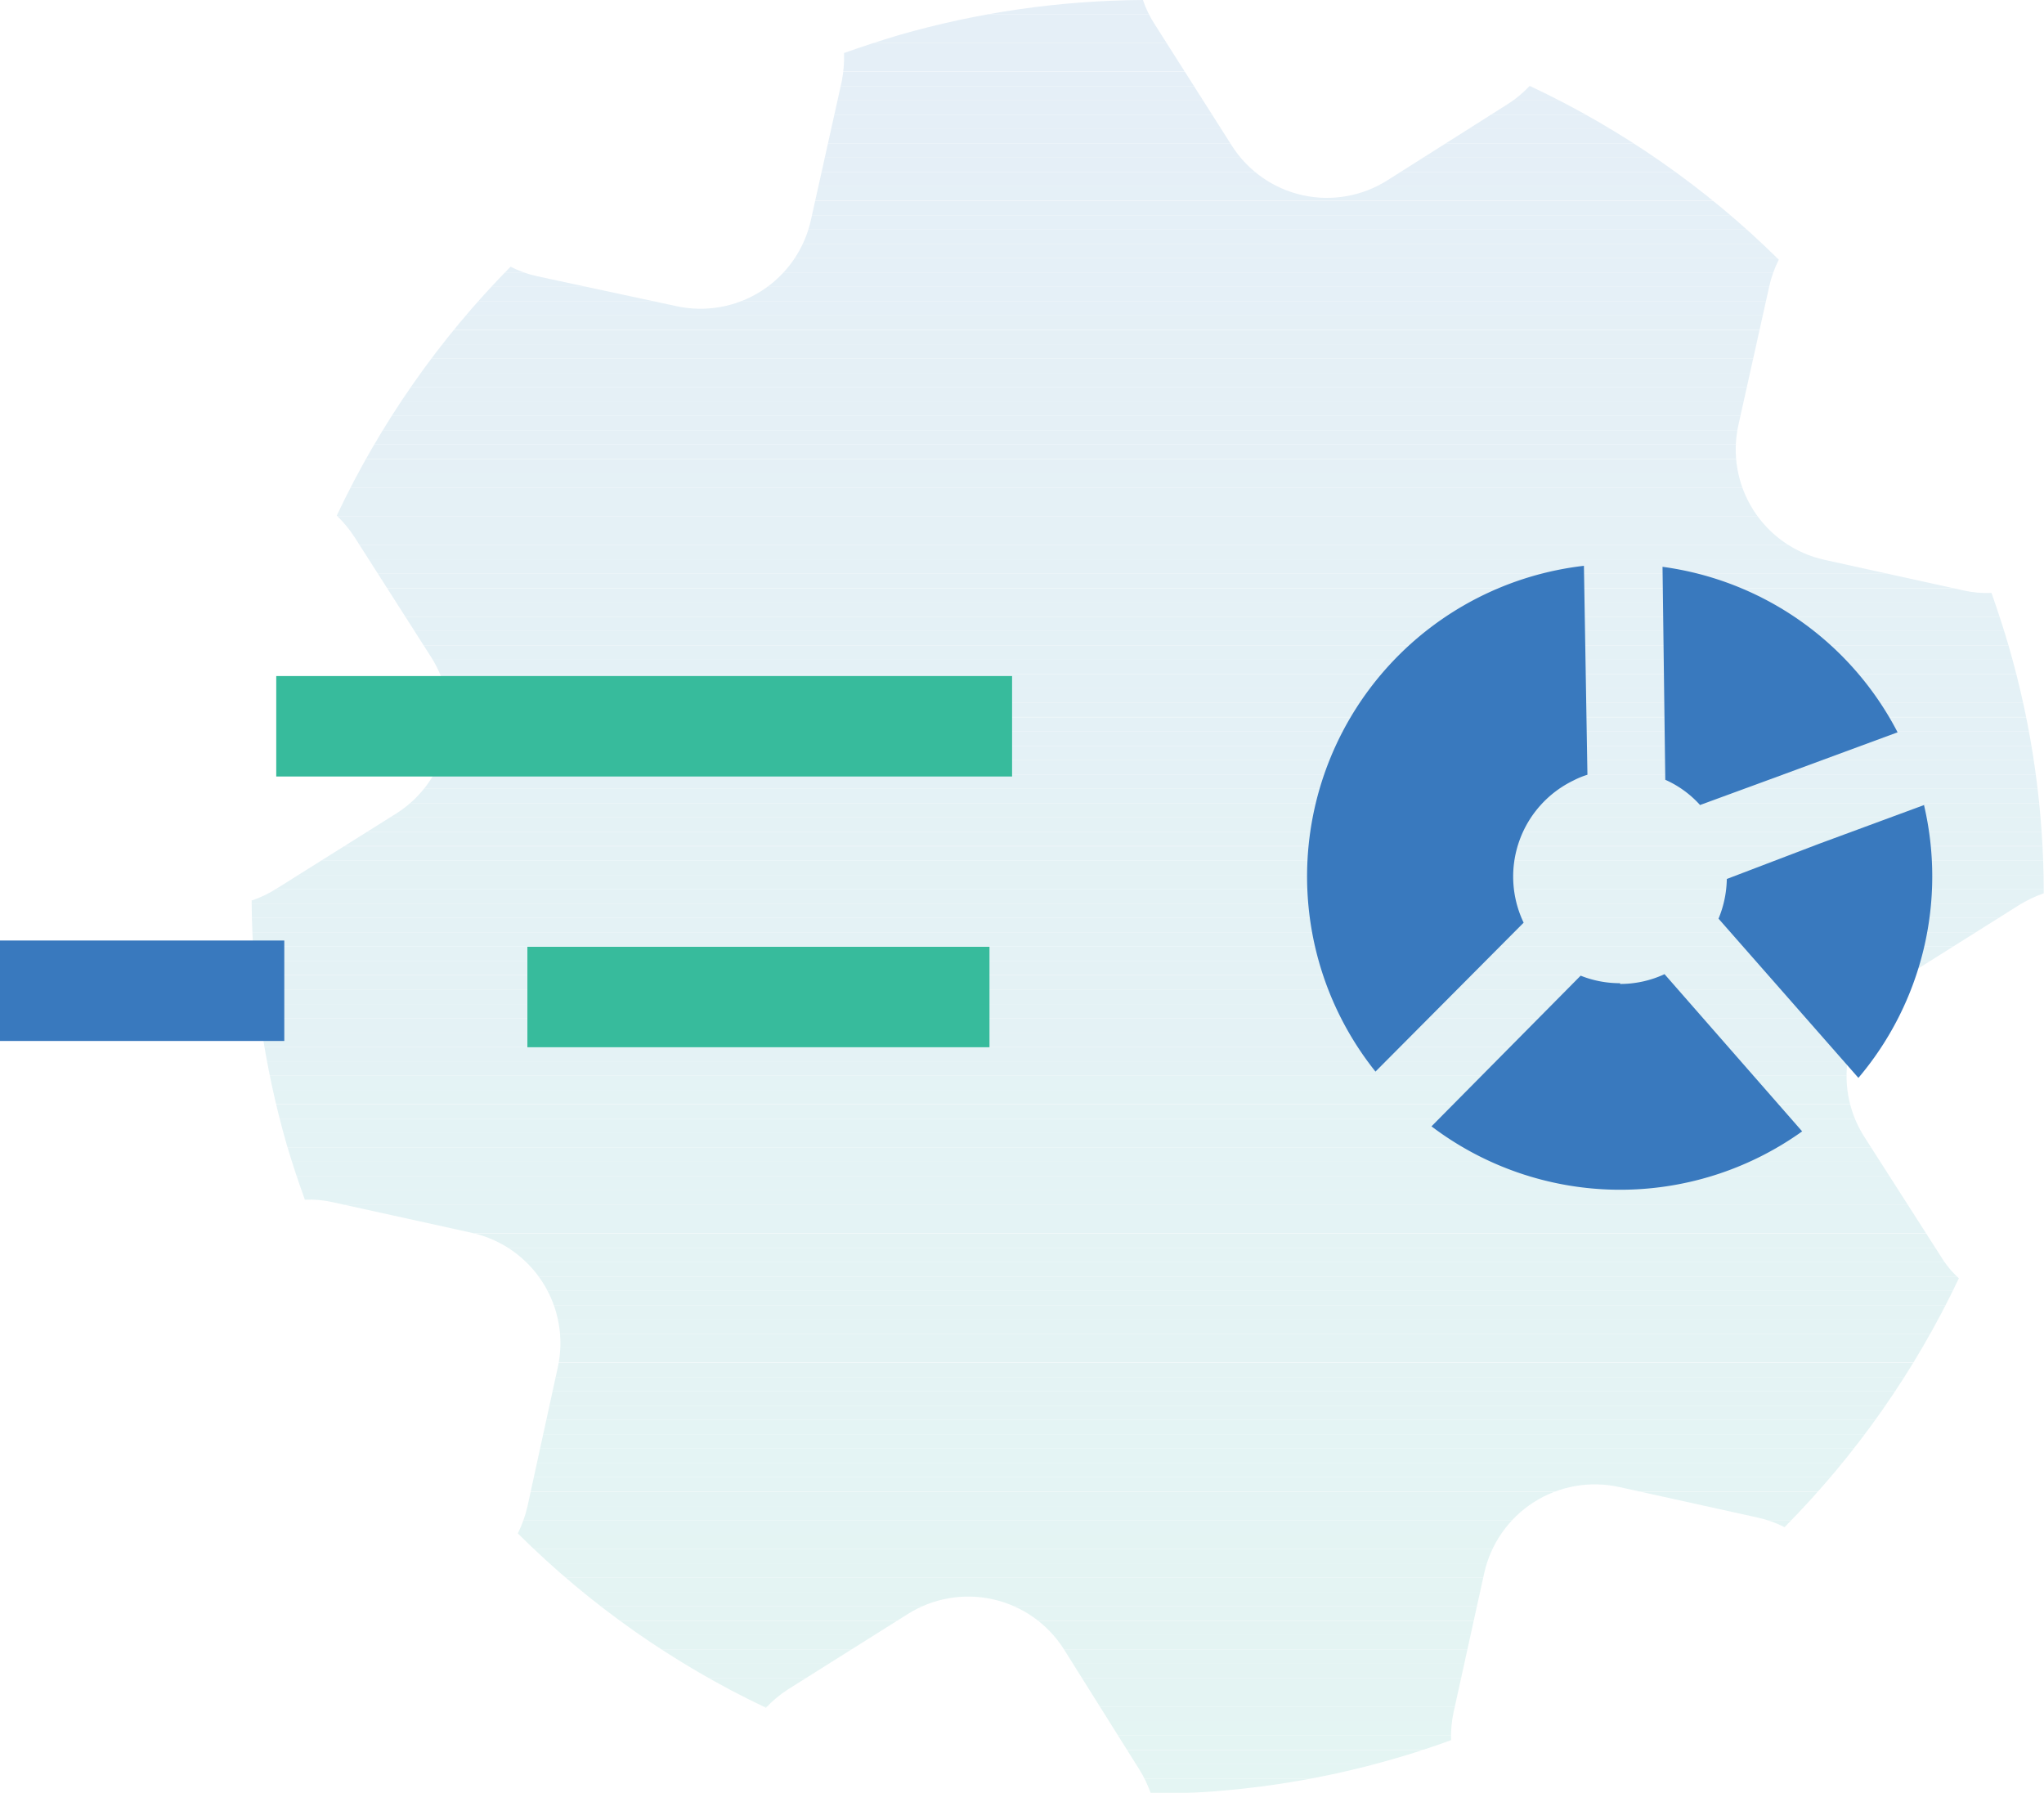 <svg xmlns="http://www.w3.org/2000/svg" xmlns:xlink="http://www.w3.org/1999/xlink" viewBox="0 0 81.39 71.39"><defs><style>.cls-1{fill:none;}.cls-2{opacity:0.12;isolation:isolate;}.cls-3{clip-path:url(#clip-path);}.cls-4{fill:#2177bd;}.cls-5{fill:#2177bc;}.cls-6{fill:#27b;}.cls-7{fill:#2278bb;}.cls-8{fill:#2279ba;}.cls-9{fill:#227ab9;}.cls-10{fill:#227bb9;}.cls-11{fill:#217bb9;}.cls-12{fill:#217cb8;}.cls-13{fill:#217db8;}.cls-14{fill:#217db7;}.cls-15{fill:#217eb7;}.cls-16{fill:#217fb7;}.cls-17{fill:#207fb7;}.cls-18{fill:#207fb6;}.cls-19{fill:#2080b6;}.cls-20{fill:#2081b6;}.cls-21{fill:#2081b5;}.cls-22{fill:#1f82b5;}.cls-23{fill:#1f83b5;}.cls-24{fill:#1f83b4;}.cls-25{fill:#1f84b4;}.cls-26{fill:#1f85b3;}.cls-27{fill:#1e85b3;}.cls-28{fill:#1e86b3;}.cls-29{fill:#1e87b2;}.cls-30{fill:#1d88b2;}.cls-31{fill:#1d88b1;}.cls-32{fill:#1d89b1;}.cls-33{fill:#1d8ab0;}.cls-34{fill:#1d8bb0;}.cls-35{fill:#1c8baf;}.cls-36{fill:#1c8caf;}.cls-37{fill:#1c8daf;}.cls-38{fill:#1c8dae;}.cls-39{fill:#1c8eae;}.cls-40{fill:#1b8eae;}.cls-41{fill:#1b8fad;}.cls-42{fill:#1b90ac;}.cls-43{fill:#1b91ac;}.cls-44{fill:#1a91ab;}.cls-45{fill:#1a92ab;}.cls-46{fill:#1a93aa;}.cls-47{fill:#1a94aa;}.cls-48{fill:#1a94a9;}.cls-49{fill:#1995a9;}.cls-50{fill:#1995a8;}.cls-51{fill:#1996a8;}.cls-52{fill:#1997a7;}.cls-53{fill:#1998a6;}.cls-54{fill:#1898a6;}.cls-55{fill:#1899a5;}.cls-56{fill:#189aa4;}.cls-57{fill:#189ba3;}.cls-58{fill:#179ca2;}.cls-59{fill:#189ca2;}.cls-60{fill:#189da2;}.cls-61{fill:#189da1;}.cls-62{fill:#179ea0;}.cls-63{fill:#179f9f;}.cls-64{fill:#17a09f;}.cls-65{fill:#17a09e;}.cls-66{fill:#17a19d;}.cls-67{fill:#17a29c;}.cls-68{fill:#17a39b;}.cls-69{fill:#17a49a;}.cls-70{fill:#17a499;}.cls-71{fill:#16a599;}.cls-72{fill:#16a698;}.cls-73{fill:#16a697;}.cls-74{fill:#16a797;}.cls-75{fill:#3979be;}.cls-76{fill:#37bb9c;}</style><clipPath id="clip-path" transform="translate(0 0)"><path class="cls-1" d="M80,25.78c-.21-.73-.45-1.45-.7-2.17a4.21,4.21,0,0,1-1.12-.1l-5.54-1.22a4.5,4.5,0,0,1-3.42-5.36h0l1.23-5.53a4.47,4.47,0,0,1,.38-1.06,35.63,35.63,0,0,0-9.92-6.92,4.45,4.45,0,0,1-.85.71L55.26,7.17A4.49,4.49,0,0,1,49.05,5.8L46,1a4.35,4.35,0,0,1-.49-1,36,36,0,0,0-9.73,1.4c-.73.22-1.46.46-2.17.71a5.24,5.24,0,0,1-.09,1.12L32.29,8.76a4.5,4.5,0,0,1-5.36,3.43h0L21.39,11a4.32,4.32,0,0,1-1.06-.38,35.94,35.94,0,0,0-6.92,9.91,4.85,4.85,0,0,1,.71.86l3.05,4.78a4.5,4.5,0,0,1-1.37,6.21h0l-4.78,3a4.75,4.75,0,0,1-1,.48,36,36,0,0,0,1.4,9.73c.22.74.46,1.46.72,2.18a4.14,4.14,0,0,1,1.11.1l5.54,1.22a4.5,4.5,0,0,1,3.42,5.36h0L21,60a5,5,0,0,1-.38,1.06A35.64,35.64,0,0,0,30.5,68a4.63,4.63,0,0,1,.86-.72l4.77-3a4.51,4.51,0,0,1,6.22,1.37l3,4.78a4.75,4.75,0,0,1,.48,1A35.34,35.34,0,0,0,55.62,70c.73-.21,1.45-.45,2.16-.71a4.55,4.55,0,0,1,.1-1.11l1.22-5.54a4.51,4.51,0,0,1,5.37-3.43L70,60.43a4.47,4.47,0,0,1,1.06.38A35.94,35.94,0,0,0,78,50.9a3.87,3.87,0,0,1-.71-.86l-3.06-4.78a4.5,4.5,0,0,1,1.38-6.21l4.77-3a5,5,0,0,1,1-.48A35.29,35.29,0,0,0,80,25.78Z"/></clipPath></defs><g id="Layer_2" data-name="Layer 2"><g id="Icons"><g id="Path_9019" data-name="Path 9019" class="cls-2"><g class="cls-3"><rect class="cls-4" x="10" width="71.39" height="0.57"/><rect class="cls-5" x="10" y="0.57" width="71.39" height="0.57"/><rect class="cls-6" x="10" y="1.14" width="71.39" height="0.57"/><rect class="cls-7" x="10" y="1.71" width="71.39" height="0.57"/><rect class="cls-7" x="10" y="2.28" width="71.39" height="0.57"/><rect class="cls-8" x="10" y="2.86" width="71.39" height="0.57"/><rect class="cls-8" x="10" y="3.43" width="71.39" height="0.57"/><rect class="cls-8" x="10" y="4" width="71.39" height="0.57"/><rect class="cls-9" x="10" y="4.57" width="71.39" height="0.57"/><rect class="cls-9" x="10" y="5.14" width="71.39" height="0.57"/><rect class="cls-10" x="10" y="5.71" width="71.39" height="0.57"/><rect class="cls-10" x="10" y="6.28" width="71.39" height="0.57"/><rect class="cls-11" x="10" y="6.85" width="71.39" height="0.57"/><rect class="cls-12" x="10" y="7.42" width="71.39" height="0.57"/><rect class="cls-12" x="10" y="8" width="71.39" height="0.57"/><rect class="cls-13" x="10" y="8.57" width="71.39" height="0.57"/><rect class="cls-13" x="10" y="9.14" width="71.39" height="0.57"/><rect class="cls-14" x="10" y="9.71" width="71.39" height="0.57"/><rect class="cls-15" x="10" y="10.28" width="71.39" height="0.57"/><rect class="cls-15" x="10" y="10.85" width="71.39" height="0.57"/><rect class="cls-16" x="10" y="11.42" width="71.39" height="0.57"/><rect class="cls-17" x="10" y="11.99" width="71.39" height="0.57"/><rect class="cls-18" x="10" y="12.56" width="71.39" height="0.57"/><rect class="cls-19" x="10" y="13.14" width="71.39" height="0.57"/><rect class="cls-19" x="10" y="13.71" width="71.39" height="0.57"/><rect class="cls-20" x="10" y="14.28" width="71.39" height="0.57"/><rect class="cls-21" x="10" y="14.85" width="71.39" height="0.57"/><rect class="cls-21" x="10" y="15.42" width="71.39" height="0.57"/><rect class="cls-22" x="10" y="15.99" width="71.39" height="0.57"/><rect class="cls-22" x="10" y="16.56" width="71.39" height="0.57"/><rect class="cls-23" x="10" y="17.13" width="71.39" height="0.57"/><rect class="cls-24" x="10" y="17.7" width="71.39" height="0.57"/><rect class="cls-24" x="10" y="18.28" width="71.39" height="0.57"/><rect class="cls-25" x="10" y="18.85" width="71.39" height="0.57"/><rect class="cls-25" x="10" y="19.42" width="71.39" height="0.57"/><rect class="cls-26" x="10" y="19.99" width="71.39" height="0.57"/><rect class="cls-27" x="10" y="20.56" width="71.39" height="0.57"/><rect class="cls-27" x="10" y="21.13" width="71.39" height="0.57"/><rect class="cls-28" x="10" y="21.7" width="71.39" height="0.57"/><rect class="cls-28" x="10" y="22.27" width="71.39" height="0.57"/><rect class="cls-29" x="10" y="22.84" width="71.39" height="0.57"/><rect class="cls-29" x="10" y="23.42" width="71.39" height="0.57"/><rect class="cls-29" x="10" y="23.99" width="71.39" height="0.57"/><rect class="cls-30" x="10" y="24.56" width="71.39" height="0.57"/><rect class="cls-31" x="10" y="25.13" width="71.39" height="0.57"/><rect class="cls-32" x="10" y="25.7" width="71.39" height="0.57"/><rect class="cls-32" x="10" y="26.27" width="71.39" height="0.57"/><rect class="cls-32" x="10" y="26.84" width="71.39" height="0.57"/><rect class="cls-33" x="10" y="27.41" width="71.39" height="0.57"/><rect class="cls-33" x="10" y="27.98" width="71.39" height="0.57"/><rect class="cls-34" x="10" y="28.56" width="71.39" height="0.57"/><rect class="cls-34" x="10" y="29.13" width="71.39" height="0.57"/><rect class="cls-35" x="10" y="29.7" width="71.39" height="0.57"/><rect class="cls-36" x="10" y="30.27" width="71.39" height="0.57"/><rect class="cls-36" x="10" y="30.84" width="71.39" height="0.57"/><rect class="cls-37" x="10" y="31.41" width="71.39" height="0.57"/><rect class="cls-38" x="10" y="31.98" width="71.39" height="0.57"/><rect class="cls-38" x="10" y="32.55" width="71.39" height="0.57"/><rect class="cls-39" x="10" y="33.12" width="71.39" height="0.57"/><rect class="cls-40" x="10" y="33.7" width="71.39" height="0.57"/><rect class="cls-41" x="10" y="34.27" width="71.39" height="0.57"/><rect class="cls-41" x="10" y="34.84" width="71.39" height="0.57"/><rect class="cls-41" x="10" y="35.41" width="71.39" height="0.57"/><rect class="cls-42" x="10" y="35.98" width="71.39" height="0.57"/><rect class="cls-42" x="10" y="36.55" width="71.39" height="0.57"/><rect class="cls-43" x="10" y="37.12" width="71.39" height="0.57"/><rect class="cls-43" x="10" y="37.69" width="71.39" height="0.57"/><rect class="cls-44" x="10" y="38.26" width="71.39" height="0.57"/><rect class="cls-45" x="10" y="38.84" width="71.39" height="0.57"/><rect class="cls-45" x="10" y="39.41" width="71.39" height="0.57"/><rect class="cls-46" x="10" y="39.98" width="71.39" height="0.57"/><rect class="cls-46" x="10" y="40.55" width="71.39" height="0.57"/><rect class="cls-46" x="10" y="41.12" width="71.39" height="0.57"/><rect class="cls-47" x="10" y="41.69" width="71.39" height="0.57"/><rect class="cls-48" x="10" y="42.26" width="71.39" height="0.57"/><rect class="cls-49" x="10" y="42.83" width="71.39" height="0.57"/><rect class="cls-49" x="10" y="43.4" width="71.39" height="0.57"/><rect class="cls-50" x="10" y="43.98" width="71.39" height="0.57"/><rect class="cls-51" x="10" y="44.55" width="71.39" height="0.57"/><rect class="cls-51" x="10" y="45.12" width="71.39" height="0.57"/><rect class="cls-52" x="10" y="45.69" width="71.39" height="0.57"/><rect class="cls-52" x="10" y="46.26" width="71.39" height="0.57"/><rect class="cls-52" x="10" y="46.83" width="71.39" height="0.57"/><rect class="cls-53" x="10" y="47.4" width="71.39" height="0.57"/><rect class="cls-54" x="10" y="47.97" width="71.39" height="0.57"/><rect class="cls-54" x="10" y="48.54" width="71.39" height="0.57"/><rect class="cls-55" x="10" y="49.12" width="71.39" height="0.57"/><rect class="cls-55" x="10" y="49.69" width="71.39" height="0.57"/><rect class="cls-56" x="10" y="50.26" width="71.39" height="0.57"/><rect class="cls-56" x="10" y="50.83" width="71.39" height="0.57"/><rect class="cls-56" x="10" y="51.4" width="71.39" height="0.57"/><rect class="cls-57" x="10" y="51.97" width="71.39" height="0.57"/><rect class="cls-57" x="10" y="52.54" width="71.39" height="0.57"/><rect class="cls-57" x="10" y="53.11" width="71.39" height="0.57"/><rect class="cls-58" x="10" y="53.68" width="71.39" height="0.57"/><rect class="cls-59" x="10" y="54.26" width="71.39" height="0.57"/><rect class="cls-60" x="10" y="54.83" width="71.39" height="0.57"/><rect class="cls-61" x="10" y="55.4" width="71.39" height="0.57"/><rect class="cls-61" x="10" y="55.97" width="71.39" height="0.57"/><rect class="cls-62" x="10" y="56.54" width="71.39" height="0.57"/><rect class="cls-62" x="10" y="57.11" width="71.39" height="0.57"/><rect class="cls-62" x="10" y="57.68" width="71.39" height="0.57"/><rect class="cls-63" x="10" y="58.25" width="71.39" height="0.57"/><rect class="cls-63" x="10" y="58.82" width="71.39" height="0.57"/><rect class="cls-64" x="10" y="59.4" width="71.39" height="0.57"/><rect class="cls-65" x="10" y="59.97" width="71.39" height="0.57"/><rect class="cls-65" x="10" y="60.54" width="71.39" height="0.57"/><rect class="cls-66" x="10" y="61.11" width="71.39" height="0.57"/><rect class="cls-66" x="10" y="61.68" width="71.39" height="0.57"/><rect class="cls-66" x="10" y="62.25" width="71.39" height="0.57"/><rect class="cls-67" x="10" y="62.82" width="71.39" height="0.57"/><rect class="cls-67" x="10" y="63.39" width="71.39" height="0.57"/><rect class="cls-68" x="10" y="63.96" width="71.39" height="0.57"/><rect class="cls-68" x="10" y="64.54" width="71.39" height="0.57"/><rect class="cls-68" x="10" y="65.11" width="71.39" height="0.57"/><rect class="cls-69" x="10" y="65.68" width="71.39" height="0.57"/><rect class="cls-69" x="10" y="66.25" width="71.39" height="0.57"/><rect class="cls-70" x="10" y="66.82" width="71.39" height="0.57"/><rect class="cls-71" x="10" y="67.39" width="71.39" height="0.57"/><rect class="cls-71" x="10" y="67.96" width="71.39" height="0.57"/><rect class="cls-72" x="10" y="68.53" width="71.39" height="0.57"/><rect class="cls-72" x="10" y="69.1" width="71.39" height="0.57"/><rect class="cls-73" x="10" y="69.68" width="71.39" height="0.57"/><rect class="cls-74" x="10" y="70.25" width="71.39" height="0.57"/><rect class="cls-74" x="10" y="70.82" width="71.39" height="0.57"/><path class="cls-74" d="M10,71.39h0Z" transform="translate(0 0)"/></g></g><g id="Group_1171" data-name="Group 1171"><g id="Path_128" data-name="Path 128"><path class="cls-75" d="M67.68,32.06l3-1.1,4.88-1.8a12.4,12.4,0,0,0-9.36-6.59l.11,8.48a4.1,4.1,0,0,1,1.38,1Z" transform="translate(0 0)"/></g><g id="Path_129" data-name="Path 129"><path class="cls-75" d="M76.63,32.05l-4.2,1.55L68.76,35a4.3,4.3,0,0,1-.33,1.58L74,42.92a12.42,12.42,0,0,0,2.61-10.87Z" transform="translate(0 0)"/></g><g id="Path_130" data-name="Path 130"><path class="cls-75" d="M64.51,39.15a4.21,4.21,0,0,1-1.57-.3l-5.94,6a12.45,12.45,0,0,0,14.76.2l-5.48-6.26a4.19,4.19,0,0,1-1.77.39Z" transform="translate(0 0)"/></g><g id="Path_131" data-name="Path 131"><path class="cls-75" d="M60.67,36.74a4.25,4.25,0,0,1,2-5.67,3.21,3.21,0,0,1,.54-.22l-.14-8.32a12.45,12.45,0,0,0-8.3,20.14Z" transform="translate(0 0)"/></g></g><g id="Path_132" data-name="Path 132"><path class="cls-76" d="M11,26.92H40.3v4H11Z" transform="translate(0 0)"/></g><g id="Path_133" data-name="Path 133"><path class="cls-76" d="M39.4,41.7H21v-4H39.4Z" transform="translate(0 0)"/></g><g id="Path_134" data-name="Path 134"><path class="cls-75" d="M11.32,41.45H0v-4H11.32Z" transform="translate(0 0)"/></g></g></g></svg>
